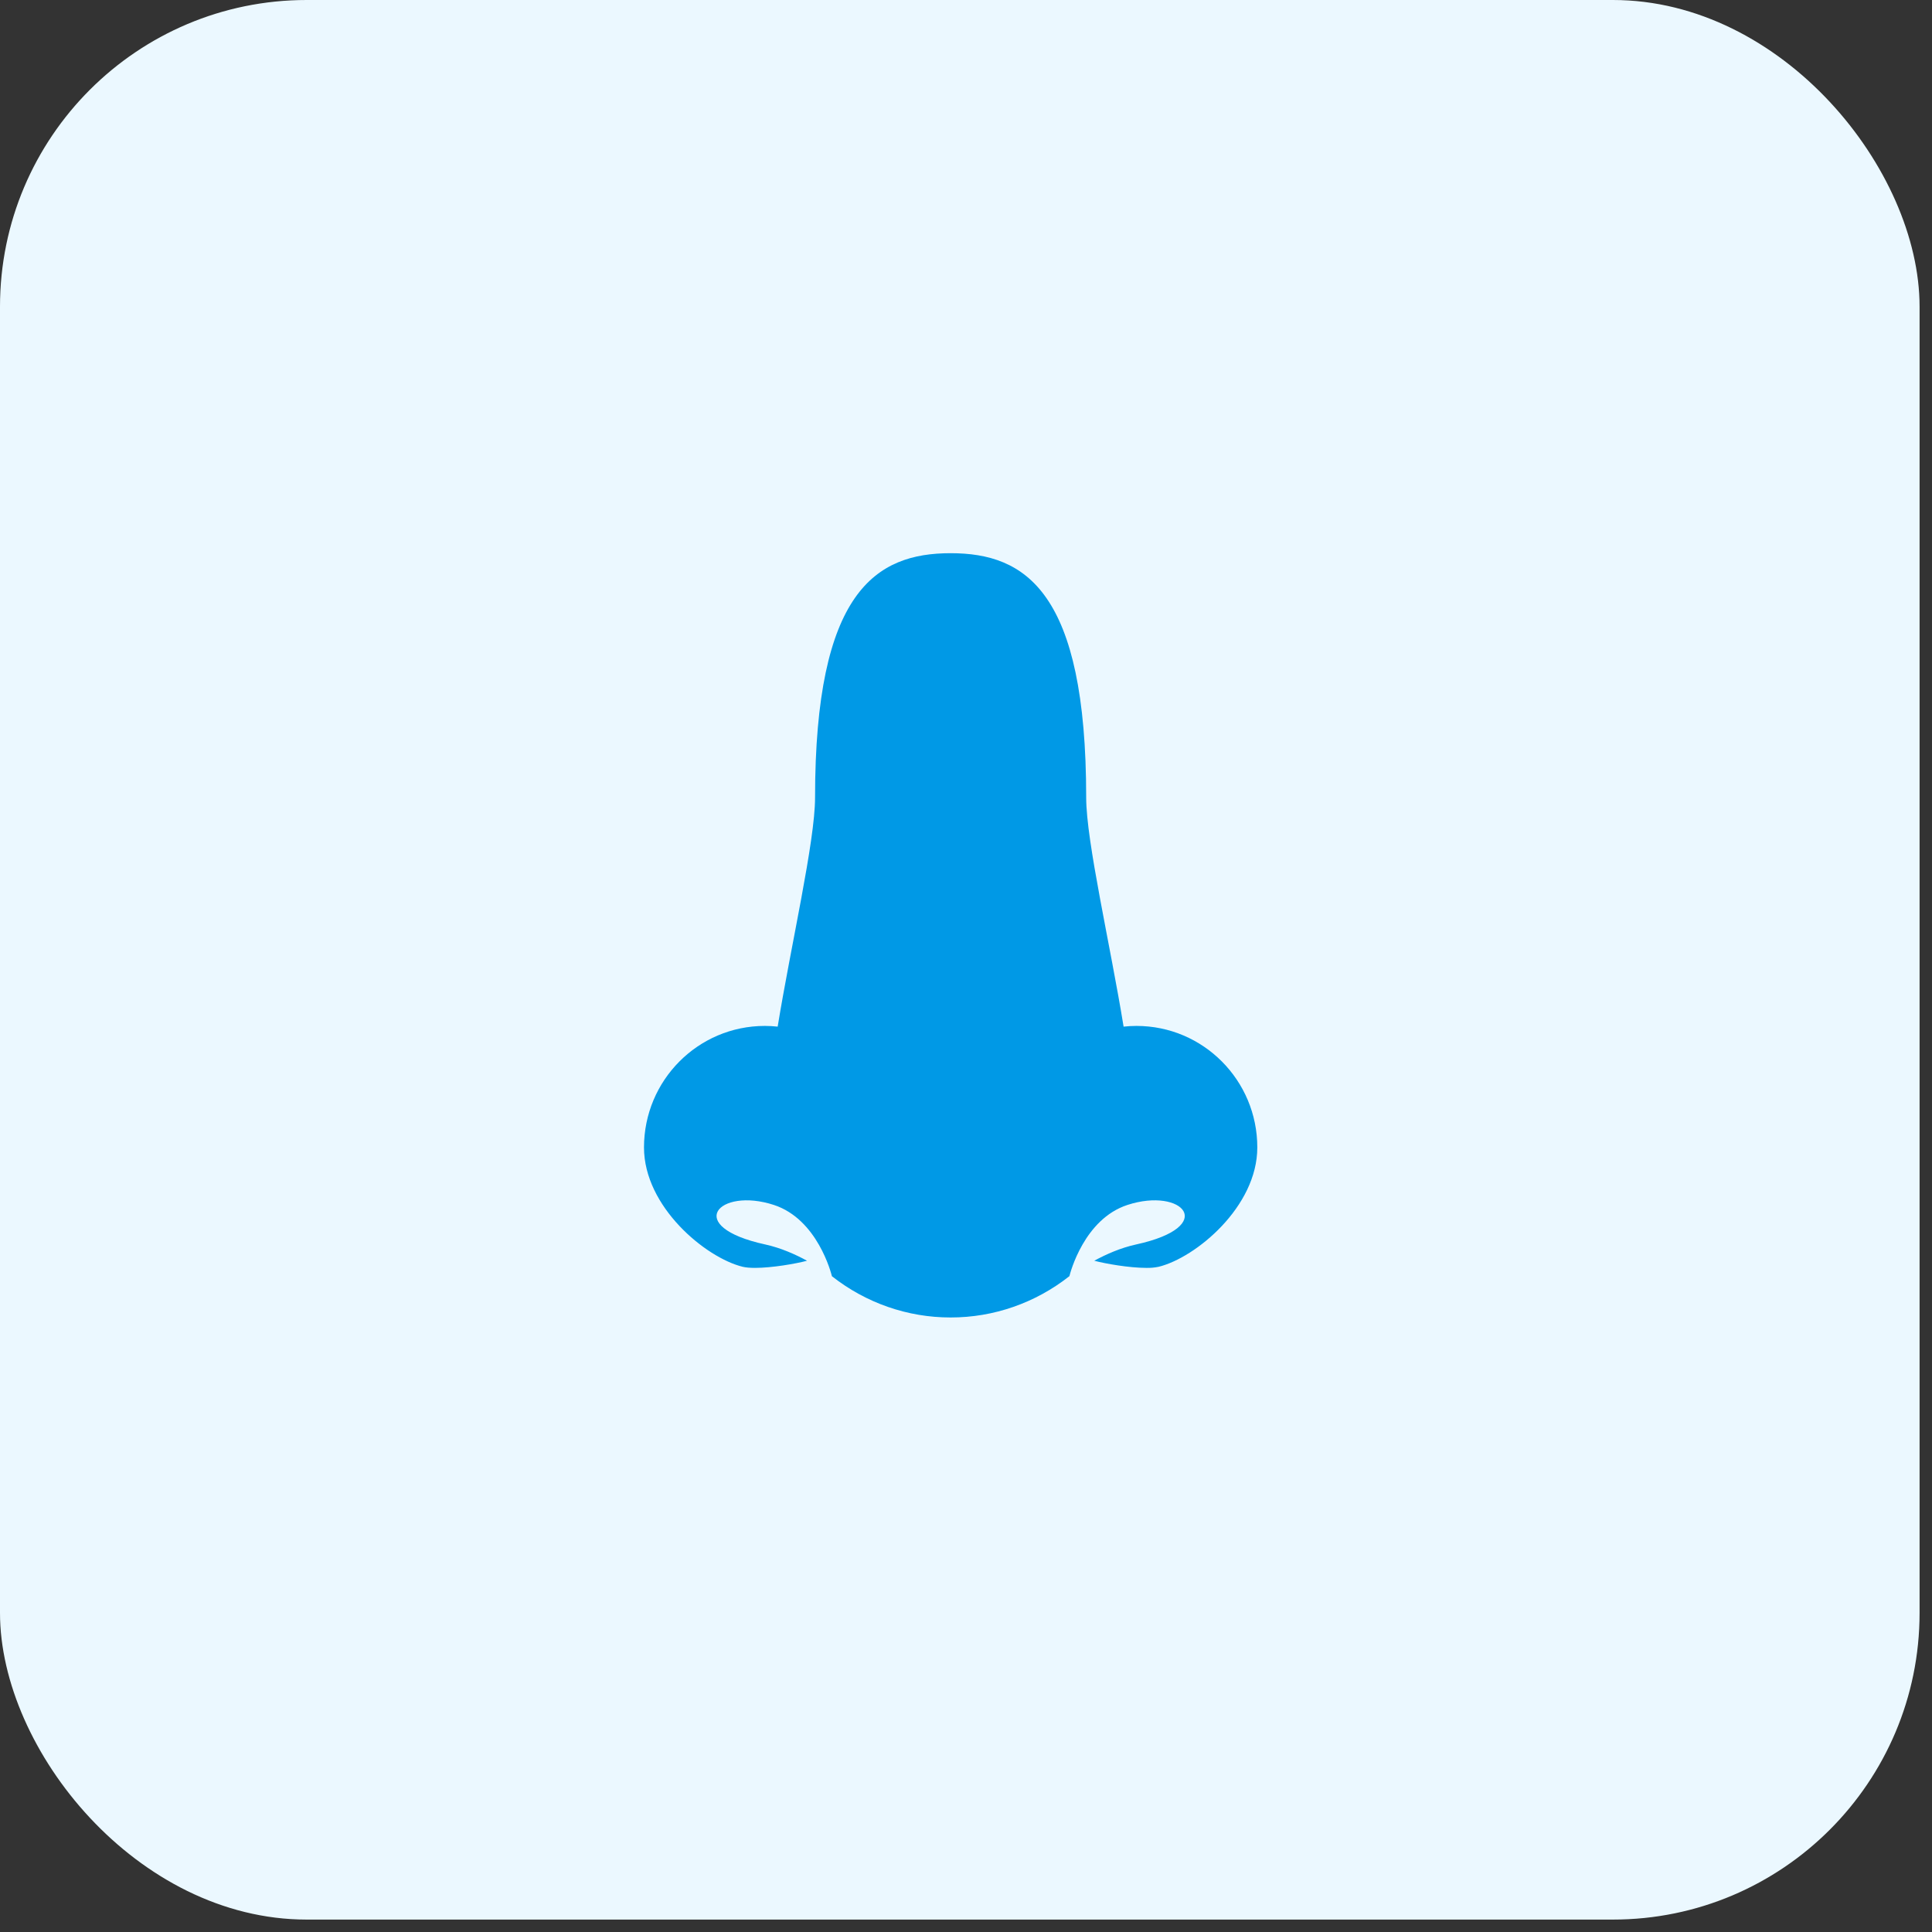 <svg width="63" height="63" viewBox="0 0 63 63" fill="none" xmlns="http://www.w3.org/2000/svg">
<rect x="0" y="0" width="63" height="63" fill="#333333" stroke="none"/>
<rect width="62.595" height="62.595" rx="10" fill="#EBF8FF"/>
<path d="M37.786 41.307C37.652 41.335 37.516 41.348 37.38 41.344C36.825 41.344 36.053 41.209 35.682 41.111C36.061 40.905 36.535 40.692 37.044 40.581C39.74 39.994 38.57 38.703 36.766 39.291C35.35 39.752 34.898 41.509 34.872 41.614C33.762 42.489 32.4 42.963 30.999 42.961C29.599 42.963 28.238 42.49 27.128 41.616C27.107 41.529 26.658 39.755 25.233 39.291C23.43 38.703 22.26 39.994 24.956 40.581C25.464 40.692 25.938 40.905 26.317 41.111C25.948 41.209 25.174 41.344 24.62 41.344C24.462 41.344 24.321 41.333 24.214 41.307C23.013 41.012 21 39.354 21 37.416C21 35.228 22.764 33.454 24.94 33.454C25.082 33.454 25.222 33.462 25.359 33.477C25.789 30.835 26.578 27.439 26.578 26.008C26.578 19.294 28.557 18.039 30.999 18.039C33.442 18.039 35.419 19.294 35.419 26.008C35.419 27.438 36.21 30.835 36.639 33.477C36.777 33.462 36.917 33.454 37.059 33.454C39.235 33.454 40.999 35.228 40.999 37.416C41 39.354 38.987 41.012 37.786 41.307Z" fill="#0099E6"/>
</svg>
